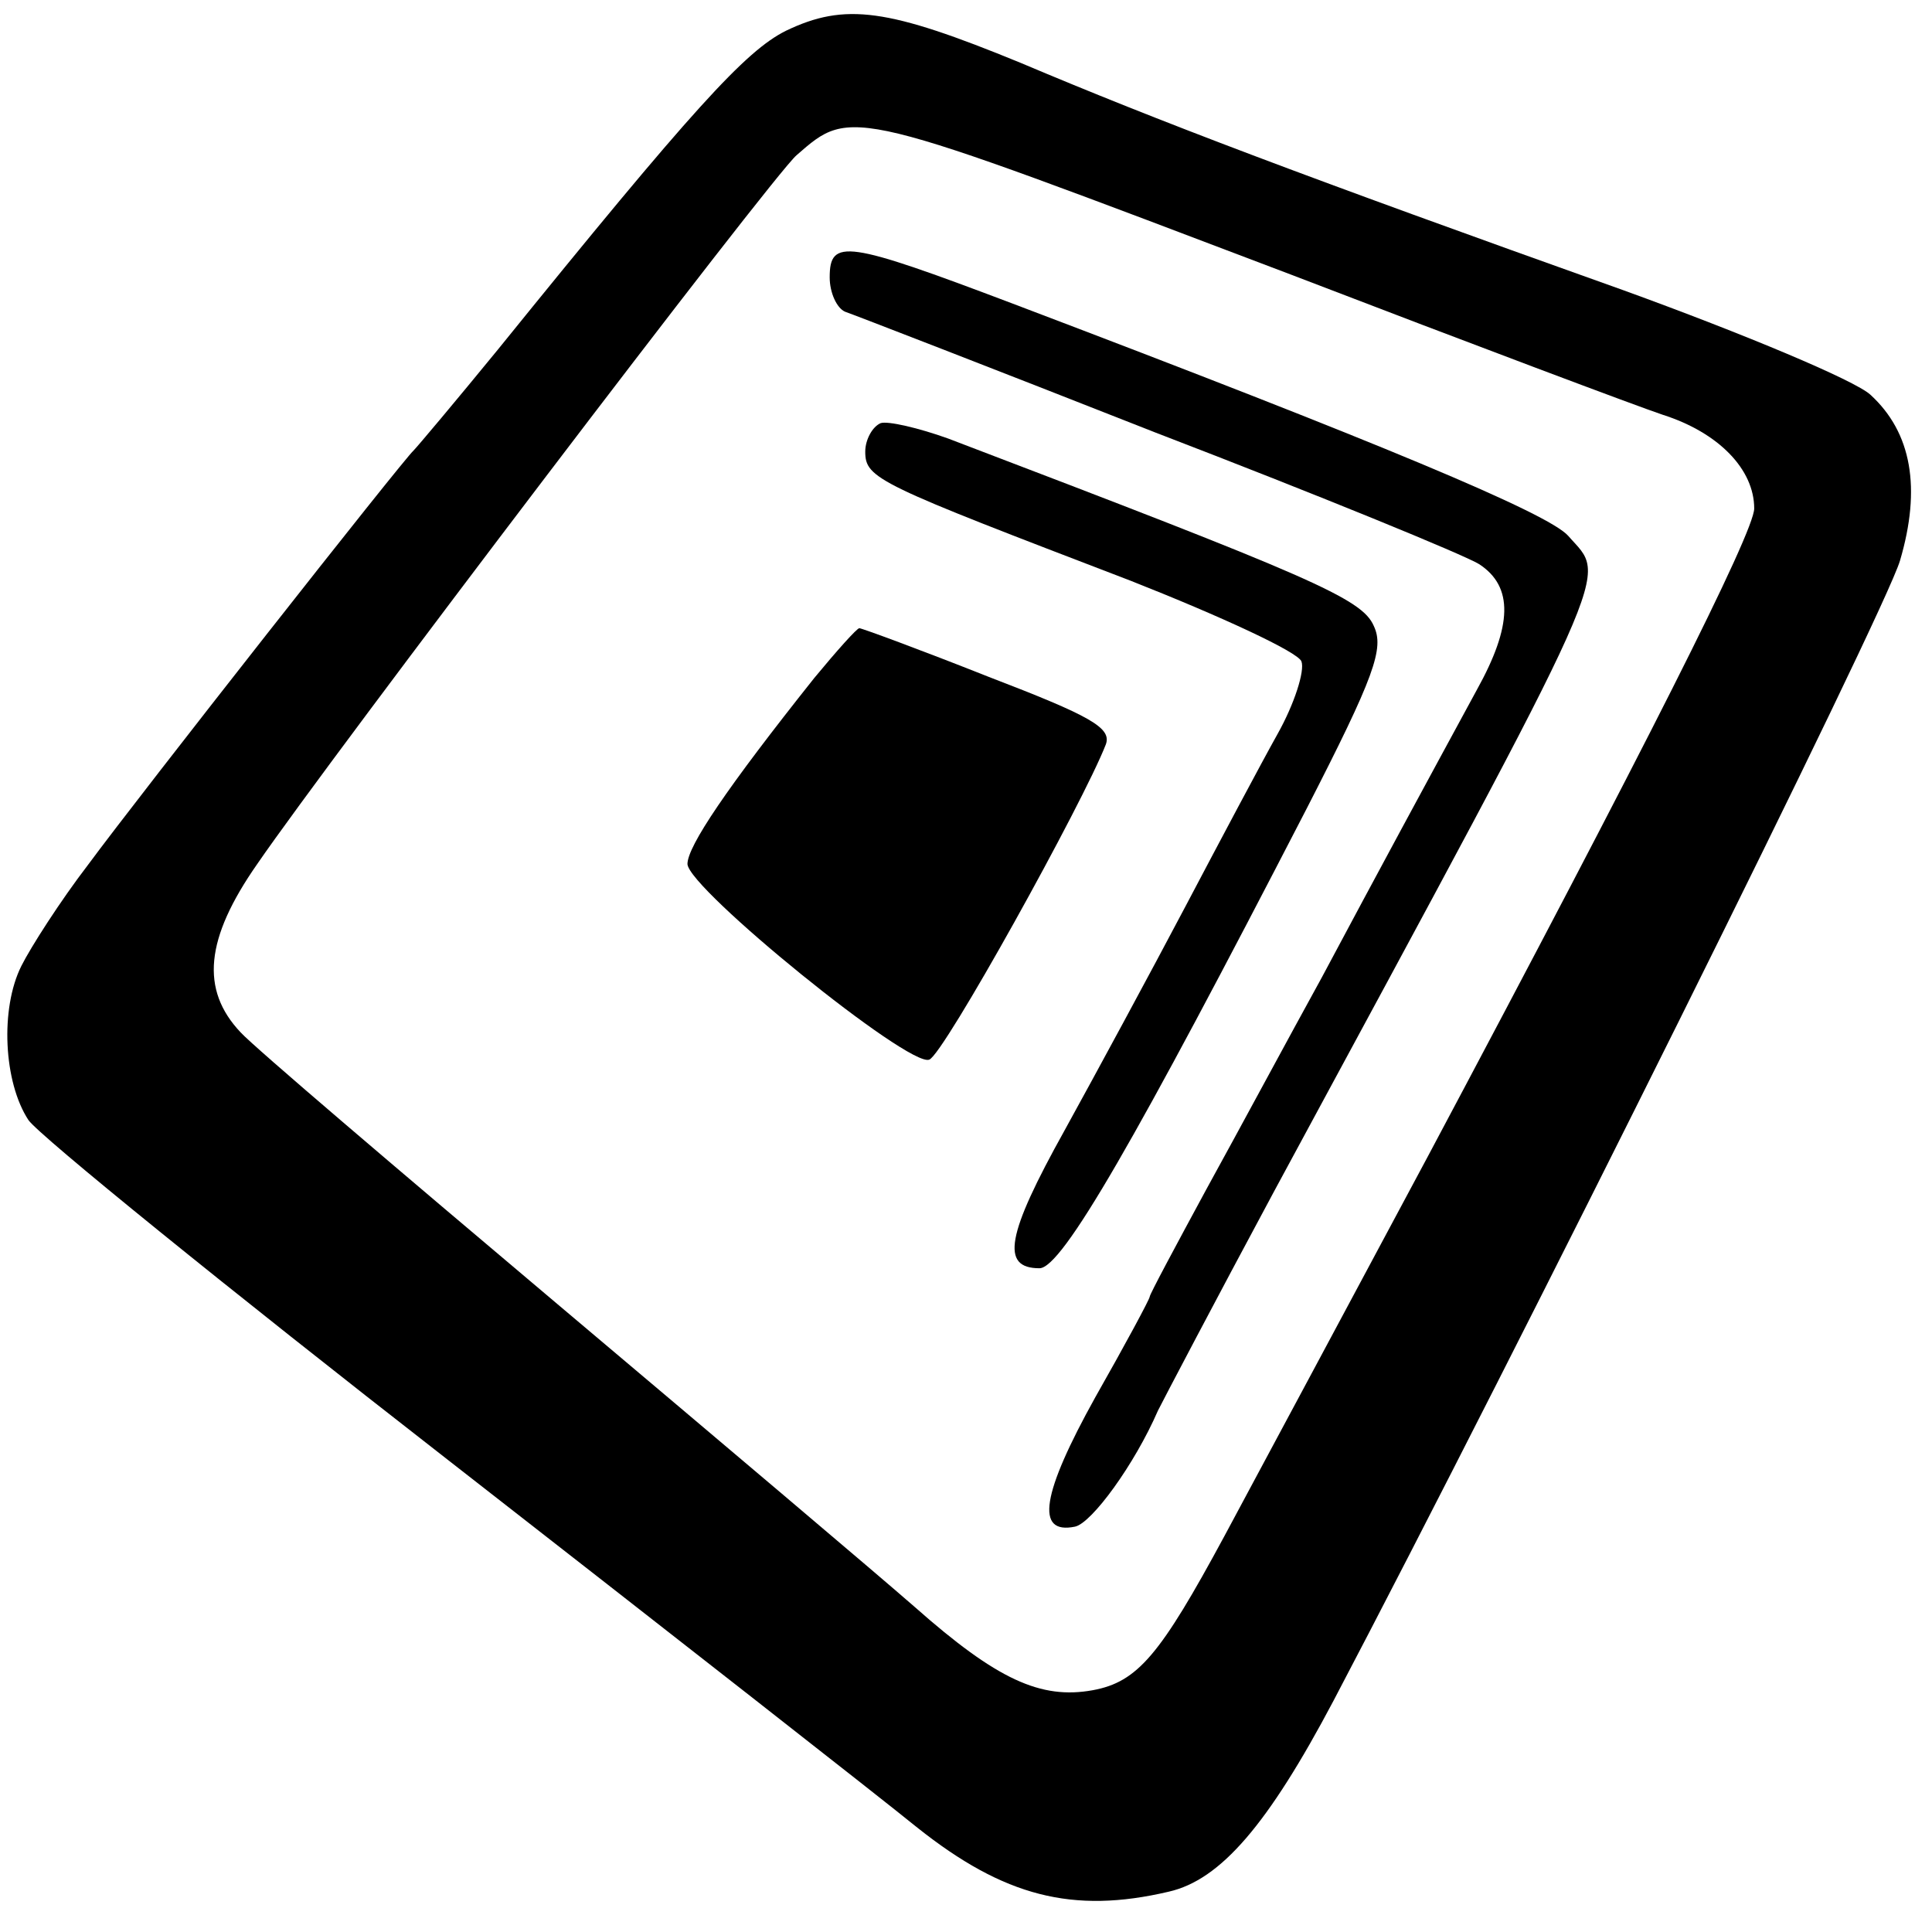 <?xml version="1.0" standalone="no"?>
<!DOCTYPE svg PUBLIC "-//W3C//DTD SVG 20010904//EN"
 "http://www.w3.org/TR/2001/REC-SVG-20010904/DTD/svg10.dtd">
<svg version="1.0" xmlns="http://www.w3.org/2000/svg"
 width="163pt" height="163pt" viewBox="0 0 163 163"
 preserveAspectRatio="xMidYMid meet">
<g transform="translate(0,163) scale(0.1,-0.1)"
fill="#000000" stroke="none">
<path d="M663 1604 c-34 -17 -78 -65 -243 -269 -36 -44 -68 -82 -71 -85 -9 -8
-230 -289 -275 -350 -23 -30 -48 -69 -56 -85 -18 -36 -15 -98 6 -130 9 -13
168 -142 353 -286 186 -145 365 -285 397 -311 73 -58 131 -73 212 -54 44 10
84 57 139 161 154 293 465 918 478 962 18 61 10 108 -25 140 -13 12 -106 51
-208 88 -272 97 -393 143 -509 192 -112 46 -148 51 -198 27z m427 -206 c151
-58 292 -111 313 -118 47 -15 77 -46 77 -79 0 -20 -93 -204 -275 -546 -67
-125 -137 -256 -172 -321 -54 -100 -73 -123 -111 -130 -44 -8 -81 9 -150 70
-32 28 -168 143 -302 256 -134 113 -255 216 -267 229 -34 36 -30 79 14 142 61
89 435 581 455 598 47 41 44 41 418 -101z"/>
<path d="M700 1396 c0 -13 6 -26 13 -29 6 -2 125 -48 262 -102 138 -53 260
-103 273 -111 29 -19 28 -52 -2 -106 -44 -81 -83 -153 -131 -243 -27 -49 -70
-129 -97 -178 -26 -48 -48 -89 -48 -91 0 -2 -21 -41 -46 -85 -45 -81 -51 -116
-17 -109 14 3 50 52 70 98 4 8 48 92 98 185 294 544 281 515 248 553 -17 19
-158 78 -469 196 -140 53 -154 55 -154 22z"/>
<path d="M743 1273 c-7 -3 -13 -14 -13 -24 0 -23 10 -27 224 -109 76 -30 141
-60 144 -68 3 -8 -6 -36 -20 -61 -14 -25 -49 -91 -78 -146 -29 -55 -75 -140
-102 -189 -49 -88 -54 -116 -21 -116 19 0 81 108 225 387 58 113 66 136 57
155 -10 23 -52 41 -359 158 -25 9 -51 15 -57 13z"/>
<path d="M687 1058 c-74 -93 -107 -142 -107 -157 1 -21 187 -172 204 -165 12
4 130 217 149 266 5 14 -13 24 -99 57 -58 23 -107 41 -109 41 -2 0 -19 -19
-38 -42z"/>
</g>
</svg>
